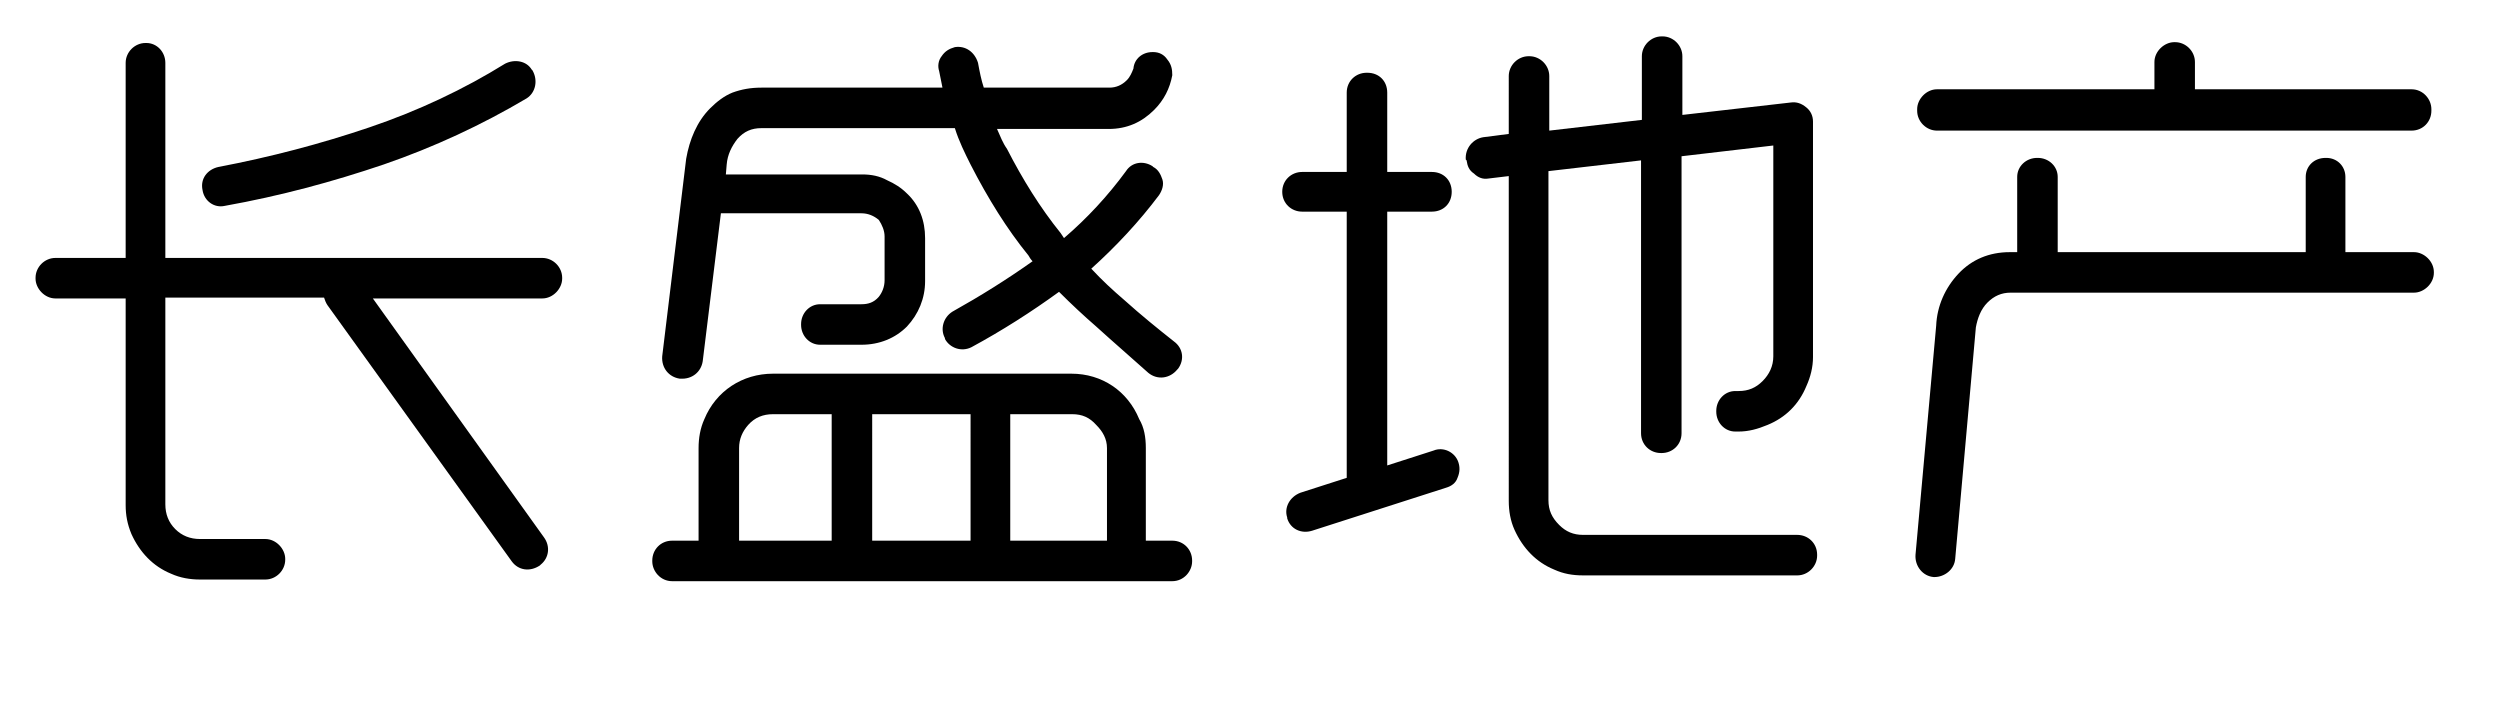 <?xml version="1.0" encoding="utf-8"?>
<!-- Generator: Adobe Illustrator 19.0.0, SVG Export Plug-In . SVG Version: 6.00 Build 0)  -->
<svg version="1.1" id="Layer_1" xmlns="http://www.w3.org/2000/svg" xmlns:xlink="http://www.w3.org/1999/xlink" x="0px" y="0px"
	 viewBox="0 0 302.4 85.6" enable-background="new 0 0 302.4 85.6" xml:space="preserve">
<g id="XMLID_1_">
	<path id="XMLID_29_" d="M24.2,70.1c-1.2,0-2.4-0.2-3.5-0.7c-2.2-0.9-3.8-2.6-4.8-4.8c-0.5-1.2-0.7-2.3-0.7-3.5v-25H6.7
		c-1.3,0-2.4-1.2-2.4-2.4v-0.1c0-1.3,1.1-2.4,2.4-2.4h8.5V7.6c0-1.3,1.1-2.4,2.4-2.4h0.1C19,5.2,20,6.3,20,7.6v23.6h45.6
		c1.3,0,2.4,1.1,2.4,2.4v0.1c0,1.2-1.1,2.4-2.4,2.4H45.1l20.7,28.9c0.8,1.1,0.6,2.5-0.4,3.3l-0.1,0.1c-1.2,0.8-2.6,0.6-3.4-0.5
		L39.6,36.9c-0.2-0.3-0.3-0.6-0.4-0.9H20v25c0,1.2,0.4,2.2,1.2,3s1.8,1.2,3,1.2h7.9c1.3,0,2.4,1.2,2.4,2.4v0.1
		c0,1.3-1.1,2.4-2.4,2.4H24.2z M46.4,19.9c-6.2,2.1-12.5,3.8-19.2,5c-1.3,0.3-2.5-0.6-2.7-1.9c-0.3-1.4,0.6-2.5,1.9-2.8
		c6.3-1.2,12.4-2.8,18.3-4.8c5.9-2,11.4-4.6,16.4-7.7c1.2-0.6,2.6-0.3,3.2,0.7l0.1,0.1c0.7,1.2,0.4,2.7-0.7,3.4
		C58.3,15.1,52.5,17.8,46.4,19.9z"/>
	<path id="XMLID_32_" d="M81.3,70.3c-1.4,0-2.4-1.2-2.4-2.4v-0.1c0-1.3,1-2.4,2.4-2.4h3.2V54.2c0-1.2,0.2-2.4,0.7-3.5
		c1.4-3.4,4.6-5.5,8.3-5.5h36.1c3.7,0,6.8,2.1,8.2,5.5c0.6,1,0.8,2.2,0.8,3.5v11.2h3.2c1.4,0,2.4,1.1,2.4,2.4v0.1
		c0,1.2-1,2.4-2.4,2.4H81.3z M132.6,39.5c-1.5-1.3-3-2.7-4.5-4.2c-3.3,2.4-6.9,4.7-10.6,6.7c-1.2,0.6-2.6,0.1-3.2-1v-0.1
		c-0.6-1.1-0.2-2.5,0.9-3.2c3.4-1.9,6.6-3.9,9.7-6.1c-0.2-0.2-0.4-0.5-0.5-0.7c-2.6-3.2-4.9-6.9-7-11c-0.7-1.4-1.4-2.8-1.9-4.4H92.1
		c-1.2,0-2.1,0.4-2.9,1.3c-0.7,0.9-1.2,1.9-1.3,3.1l-0.1,1.2h16.5c1.1,0,2.1,0.2,3,0.7c0.9,0.4,1.7,0.9,2.4,1.6
		c1.5,1.4,2.2,3.3,2.2,5.4V34c0,2.1-0.8,4-2.2,5.5c-1.4,1.4-3.3,2.2-5.5,2.2h-5c-1.3,0-2.3-1.1-2.3-2.4v-0.1c0-1.3,1-2.4,2.3-2.4h5
		c0.8,0,1.5-0.2,2.1-0.9c0.4-0.5,0.7-1.2,0.7-2v-5.3c0-0.7-0.3-1.4-0.7-2c-0.6-0.5-1.3-0.8-2.1-0.8H87.6h-0.4L85,43.7
		c-0.2,1.3-1.3,2.2-2.7,2.1h-0.1c-1.3-0.2-2.2-1.3-2.1-2.7L83,19.2c0.4-2.3,1.3-4.5,2.9-6.1c0.8-0.8,1.7-1.5,2.7-1.9
		c1.1-0.4,2.2-0.6,3.5-0.6H114l-0.4-2c-0.2-0.6-0.1-1.3,0.3-1.8c0.4-0.6,0.9-0.9,1.6-1.1c1.3-0.2,2.4,0.6,2.8,1.9
		c0.2,1.1,0.4,2.1,0.7,3h15.2c0.8,0,1.5-0.3,2.1-0.9c0.4-0.4,0.6-0.9,0.8-1.4c0.1-1.2,1.1-2,2.3-2h0.1c0.7,0,1.3,0.3,1.7,0.9
		c0.5,0.6,0.6,1.2,0.6,1.9c-0.3,1.6-1,3-2.2,4.2c-1.5,1.5-3.3,2.3-5.5,2.3h-13.5c0.4,0.9,0.7,1.7,1.2,2.4c1.9,3.7,4,7.1,6.5,10.2
		l0.4,0.6c2.8-2.4,5.3-5.1,7.5-8.1c0.7-1.1,2.1-1.3,3.2-0.6l0.1,0.1c0.6,0.3,0.9,0.9,1.1,1.5s0,1.3-0.4,1.9
		c-2.4,3.2-5.2,6.2-8.2,8.9c1.3,1.4,2.6,2.6,4,3.8c2,1.8,4.1,3.5,6,5c1.1,0.8,1.3,2.2,0.5,3.3l-0.1,0.1c-0.9,1.1-2.4,1.3-3.5,0.4
		C136.9,43.3,134.8,41.5,132.6,39.5z M89.4,54.2v11.2h11.2V50.1h-7.1c-1.2,0-2.2,0.4-3,1.3C89.8,52.2,89.4,53.1,89.4,54.2z
		 M105.5,65.4h11.9V50.1h-11.9V65.4z M133.9,54.2c0-1.1-0.5-2-1.3-2.8c-0.8-0.9-1.7-1.3-2.9-1.3h-7.5v15.3h11.7V54.2z"/>
	<path id="XMLID_38_" d="M158.7,64.2c-1.3,0.4-2.6-0.2-3-1.5v-0.1c-0.4-1.2,0.3-2.5,1.6-3l5.6-1.8V25.6h-5.4c-1.3,0-2.4-1-2.4-2.4
		s1.1-2.4,2.4-2.4h5.4v-9.6c0-1.4,1.1-2.4,2.4-2.4h0.1c1.4,0,2.4,1,2.4,2.4v9.6h5.4c1.4,0,2.4,1,2.4,2.4s-1,2.4-2.4,2.4h-5.4v30.7
		l5.6-1.8c1.2-0.5,2.6,0.2,3,1.4c0.2,0.6,0.2,1.2-0.1,1.9c-0.2,0.6-0.7,1-1.4,1.2L158.7,64.2z M216.6,12.4c0.7-0.1,1.3,0.1,1.9,0.6
		c0.5,0.4,0.8,1,0.8,1.7v28.5c0,1.2-0.3,2.4-0.8,3.5c-0.9,2.2-2.5,3.8-4.7,4.7c-1.2,0.5-2.3,0.8-3.5,0.8h-0.4
		c-1.3,0-2.3-1.1-2.3-2.4v-0.1c0-1.3,1-2.4,2.3-2.4h0.4c1.2,0,2.1-0.4,2.9-1.2c0.8-0.8,1.3-1.8,1.3-3V17.6l-11.1,1.3v33.5
		c0,1.4-1.1,2.4-2.4,2.4h-0.1c-1.3,0-2.4-1-2.4-2.4V19.4l-11.2,1.3v39.8c0,1.2,0.4,2.1,1.3,3c0.8,0.8,1.7,1.2,2.9,1.2h25.9
		c1.3,0,2.4,1,2.4,2.4v0.1c0,1.3-1.1,2.4-2.4,2.4h-25.9c-1.3,0-2.4-0.2-3.5-0.7c-2.2-0.9-3.8-2.6-4.8-4.8c-0.5-1.1-0.7-2.3-0.7-3.5
		V21.3l-2.5,0.3c-0.6,0.1-1.2-0.1-1.7-0.6c-0.6-0.4-0.8-0.9-0.9-1.6l-0.1-0.1c-0.1-1.4,0.9-2.5,2.1-2.7l3.1-0.4V9.2
		c0-1.3,1.1-2.4,2.4-2.4h0.1c1.3,0,2.4,1.1,2.4,2.4v6.6l11.2-1.3V6.8c0-1.3,1.1-2.4,2.4-2.4h0.1c1.3,0,2.4,1.1,2.4,2.4v7.1
		L216.6,12.4z"/>
	<path id="XMLID_41_" d="M234.2,39.4c0.1-2.4,1.1-4.6,2.7-6.3c1.6-1.7,3.7-2.6,6.2-2.6h0.9v-9.1c0-1.3,1.1-2.3,2.4-2.3h0.1
		c1.3,0,2.4,1,2.4,2.3v9.1h30v-9.1c0-1.3,1-2.3,2.4-2.3h0.1c1.3,0,2.3,1,2.3,2.3v9.1h8.3c1.2,0,2.4,1.1,2.4,2.4V33
		c0,1.3-1.2,2.4-2.4,2.4h-48.8c-1.1,0-2,0.4-2.8,1.2s-1.2,1.9-1.4,3l-2.5,28c-0.1,1.3-1.3,2.2-2.5,2.2h-0.1
		c-1.3-0.1-2.3-1.3-2.2-2.7L234.2,39.4z M291.7,10.8c1.4,0,2.4,1.2,2.4,2.4v0.2c0,1.3-1,2.4-2.4,2.4h-57.4c-1.3,0-2.4-1.1-2.4-2.4
		v-0.2c0-1.2,1.1-2.4,2.4-2.4h26.3V7.5c0-1.3,1.2-2.4,2.4-2.4h0.1c1.3,0,2.4,1.1,2.4,2.4v3.3H291.7z"/>
</g>
<g id="XMLID_28_">
</g>
<g id="XMLID_44_">
</g>
<g id="XMLID_45_">
</g>
<g id="XMLID_46_">
</g>
<g id="XMLID_47_">
</g>
<g id="XMLID_48_">
</g>
<g id="XMLID_49_">
</g>
<g id="XMLID_50_">
</g>
<g id="XMLID_51_">
</g>
<g id="XMLID_52_">
</g>
<g id="XMLID_53_">
</g>
<g id="XMLID_54_">
</g>
<g id="XMLID_55_">
</g>
<g id="XMLID_56_">
</g>
<g id="XMLID_57_">
</g>
</svg>
